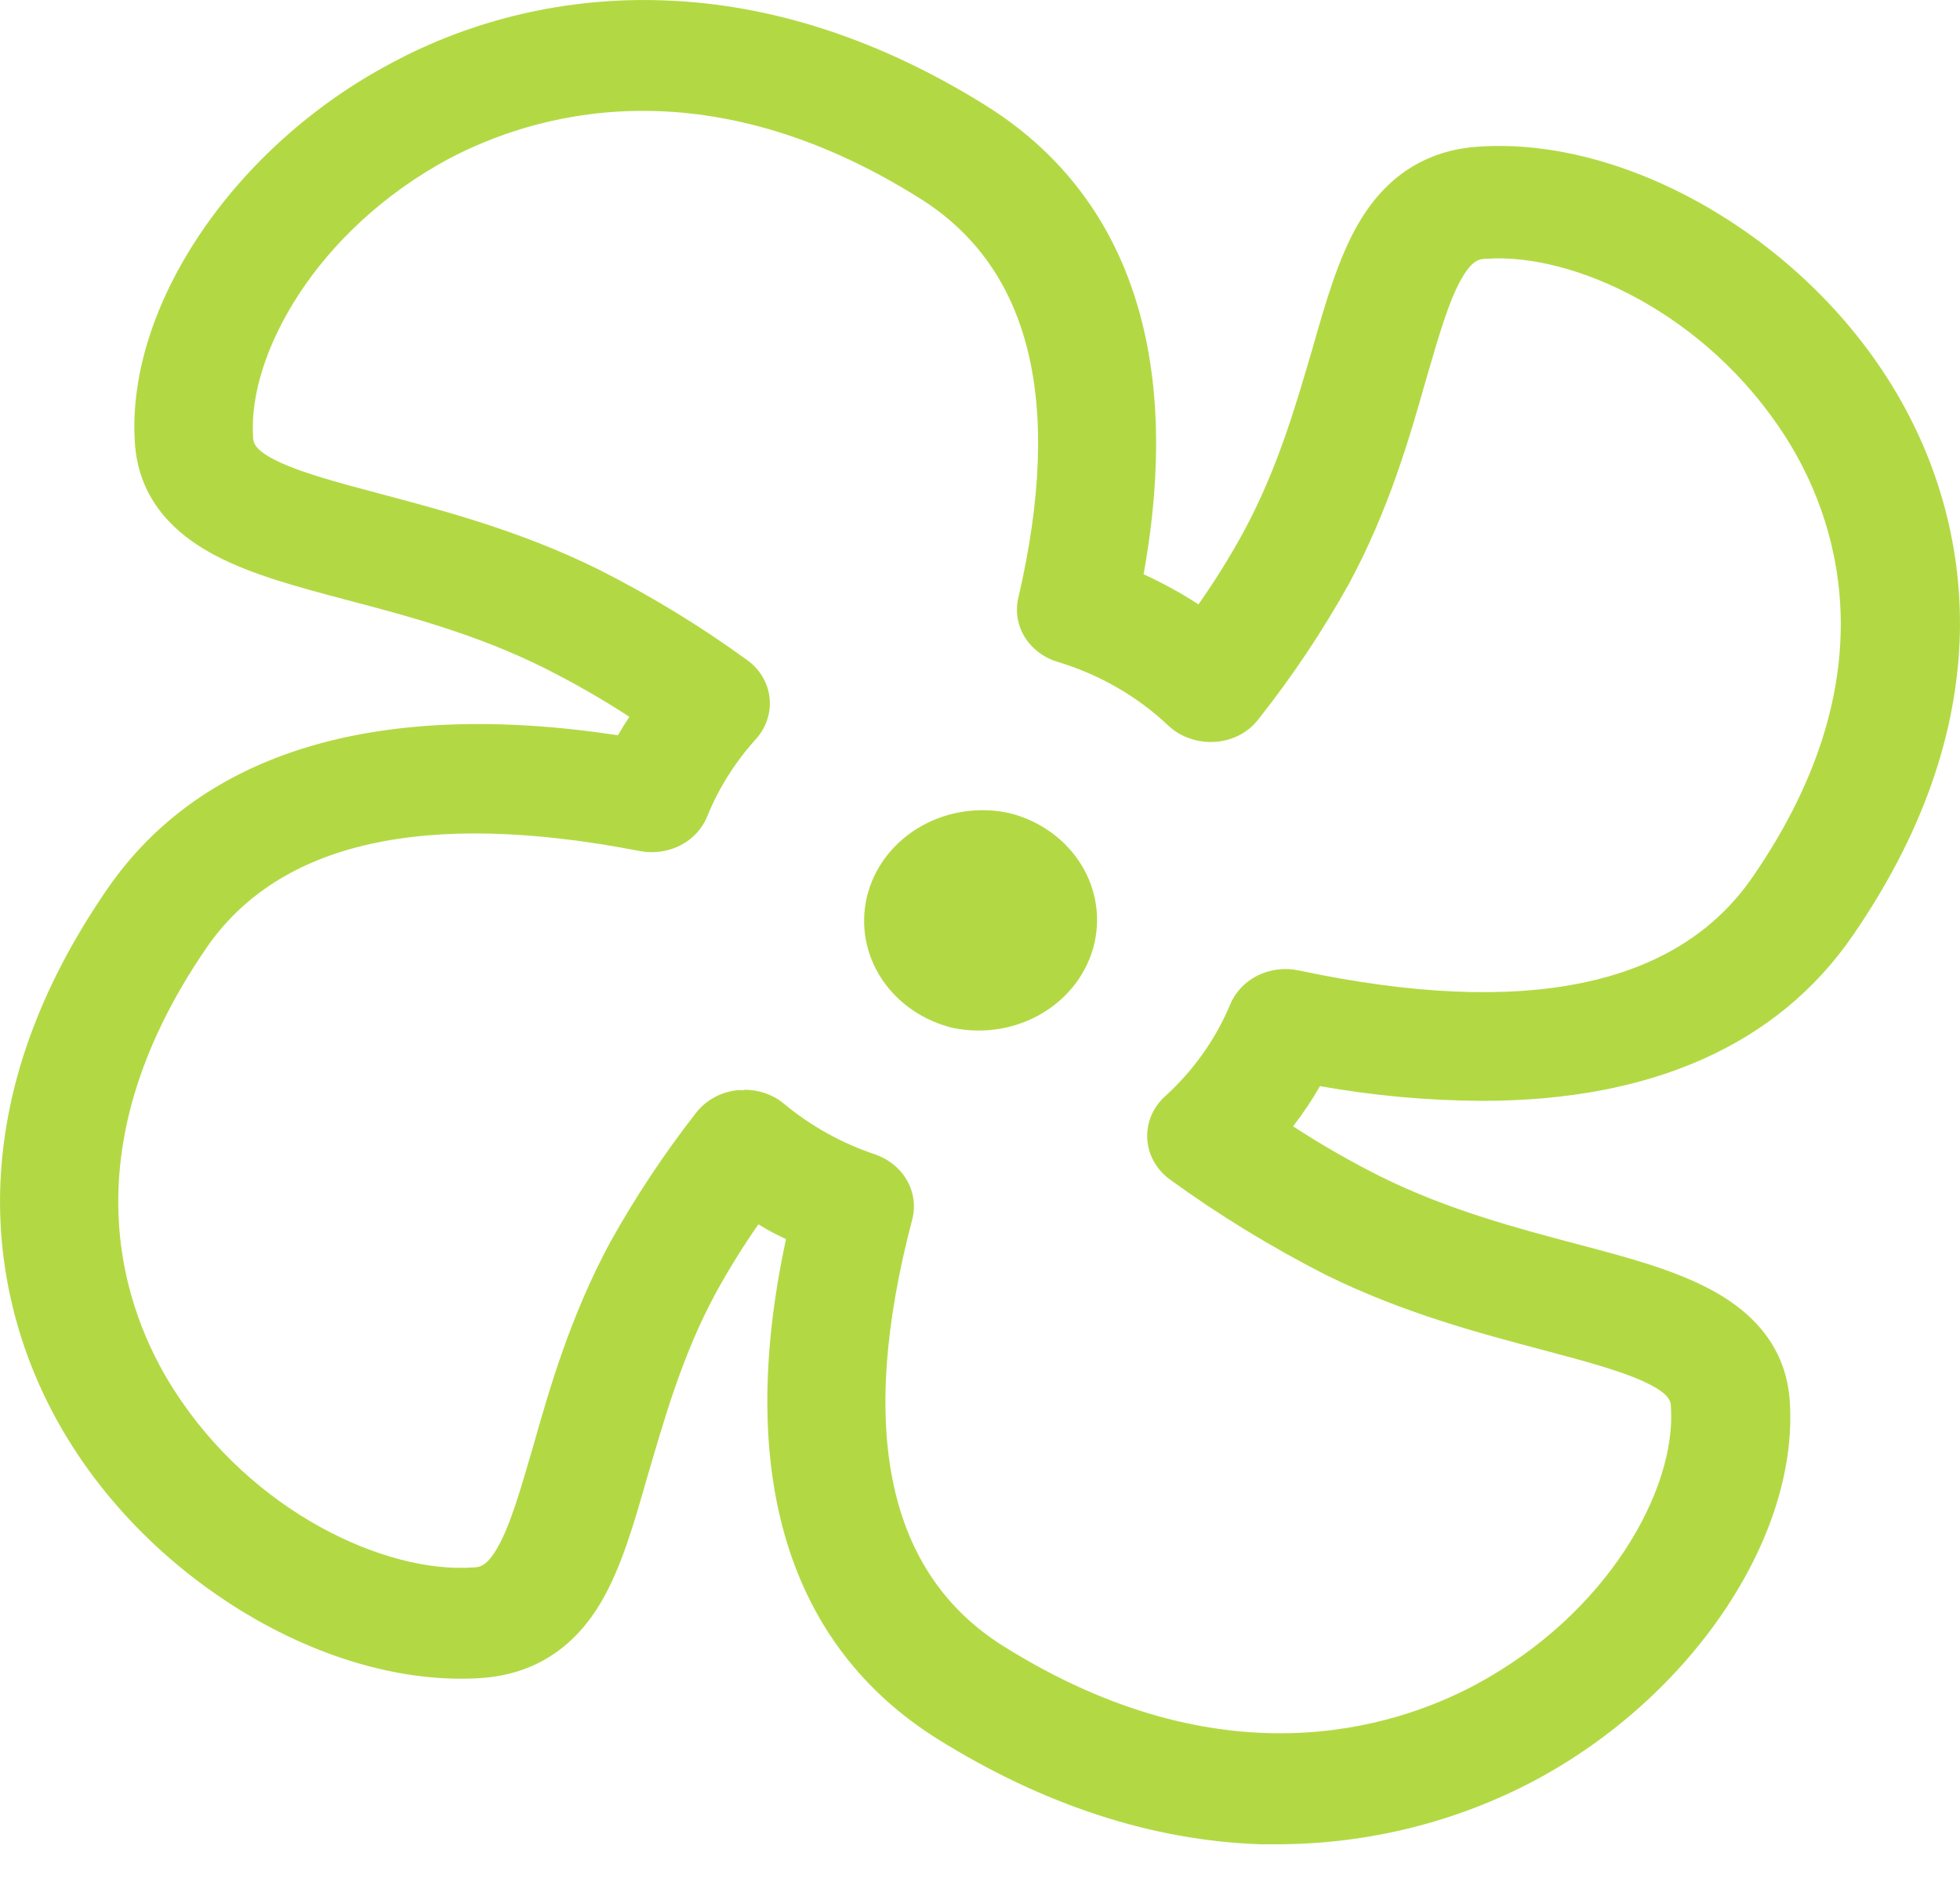 <svg width="31" height="30" viewBox="0 0 31 30" fill="none" xmlns="http://www.w3.org/2000/svg">
<g clip-path="url(#clip0_84_6585)">
<path d="M20.245 29.177C20.145 29.177 20.045 29.177 19.932 29.177C18.215 29.118 16.498 28.552 14.834 27.515C12.457 26.028 11.634 23.305 12.432 19.603C12.276 19.533 12.138 19.457 11.995 19.369C11.751 19.72 11.526 20.082 11.322 20.454C10.785 21.446 10.504 22.467 10.242 23.351C10.023 24.121 9.83 24.786 9.517 25.329C9.082 26.08 8.439 26.489 7.615 26.547C5.312 26.704 2.591 25.16 1.138 22.869C0.366 21.656 -0.028 20.266 0.002 18.856C0.039 17.252 0.607 15.647 1.698 14.063C3.197 11.888 5.977 11.056 9.773 11.632C9.83 11.533 9.892 11.435 9.955 11.34C9.52 11.057 9.068 10.798 8.601 10.564C7.538 10.035 6.461 9.749 5.509 9.498C4.691 9.282 3.981 9.091 3.406 8.788C2.607 8.367 2.176 7.767 2.132 6.985C2.001 4.833 3.706 2.317 6.177 1.005C7.485 0.298 8.981 -0.049 10.492 0.006C12.209 0.064 13.926 0.63 15.59 1.668C17.855 3.085 18.712 5.638 18.087 9.085C18.389 9.223 18.68 9.382 18.955 9.562C19.214 9.194 19.451 8.812 19.666 8.42C20.209 7.416 20.496 6.409 20.758 5.516C20.977 4.746 21.17 4.082 21.483 3.54C21.918 2.787 22.561 2.373 23.385 2.32C25.688 2.163 28.409 3.709 29.862 6C30.634 7.212 31.028 8.601 30.998 10.011C30.961 11.616 30.393 13.22 29.302 14.804C28.109 16.535 26.113 17.416 23.442 17.416C22.581 17.412 21.722 17.334 20.877 17.183C20.751 17.404 20.609 17.616 20.452 17.819C20.898 18.11 21.363 18.377 21.843 18.617C22.905 19.142 23.985 19.428 24.932 19.679C25.75 19.894 26.462 20.087 27.035 20.39C27.834 20.81 28.265 21.411 28.309 22.192C28.44 24.343 26.737 26.859 24.266 28.172C23.039 28.822 21.655 29.169 20.245 29.177ZM11.776 17.241C12.007 17.24 12.229 17.319 12.401 17.463C12.82 17.812 13.308 18.084 13.837 18.262C14.054 18.336 14.235 18.482 14.344 18.672C14.453 18.862 14.483 19.084 14.428 19.294C13.55 22.629 14.037 24.903 15.883 26.051C19.317 28.197 22.023 27.352 23.328 26.658C25.443 25.527 26.504 23.561 26.429 22.282C26.429 22.177 26.417 22.072 26.105 21.909C25.724 21.71 25.118 21.547 24.413 21.36C23.428 21.098 22.197 20.777 20.963 20.166C20.101 19.726 19.279 19.223 18.504 18.66C18.399 18.584 18.313 18.487 18.251 18.377C18.189 18.267 18.153 18.146 18.146 18.021C18.138 17.897 18.159 17.773 18.206 17.657C18.254 17.541 18.328 17.435 18.423 17.348C18.876 16.937 19.229 16.439 19.458 15.889C19.539 15.694 19.693 15.532 19.891 15.433C20.09 15.335 20.319 15.306 20.538 15.352C24.108 16.111 26.523 15.615 27.719 13.876C29.959 10.63 29.011 8.122 28.243 6.915C26.994 4.956 24.879 3.998 23.513 4.094C23.401 4.094 23.289 4.111 23.12 4.402C22.914 4.758 22.752 5.329 22.558 5.994C22.296 6.921 21.965 8.07 21.336 9.235C20.918 9.985 20.439 10.703 19.901 11.382C19.822 11.485 19.719 11.57 19.601 11.631C19.482 11.692 19.351 11.728 19.216 11.737C19.081 11.746 18.945 11.727 18.818 11.683C18.691 11.639 18.575 11.57 18.479 11.48C17.992 11.018 17.393 10.673 16.732 10.472C16.51 10.407 16.322 10.265 16.206 10.076C16.091 9.887 16.056 9.664 16.108 9.451C16.825 6.356 16.302 4.234 14.547 3.137C11.103 0.974 8.401 1.824 7.096 2.513C4.987 3.652 3.927 5.615 4.002 6.891C4.002 6.996 4.015 7.101 4.326 7.265C4.706 7.463 5.312 7.627 6.018 7.813C7.003 8.076 8.233 8.397 9.467 9.009C10.289 9.424 11.072 9.901 11.809 10.437C11.911 10.508 11.995 10.599 12.058 10.702C12.12 10.806 12.159 10.92 12.171 11.038C12.184 11.156 12.172 11.275 12.134 11.388C12.097 11.501 12.035 11.606 11.953 11.696C11.625 12.059 11.366 12.471 11.186 12.915C11.107 13.111 10.957 13.273 10.761 13.374C10.565 13.474 10.337 13.506 10.118 13.464C6.723 12.804 4.415 13.318 3.261 15.002C1.027 18.262 1.975 20.77 2.743 21.976C3.991 23.935 6.107 24.893 7.473 24.798C7.585 24.798 7.697 24.781 7.866 24.489C8.072 24.133 8.234 23.561 8.428 22.898C8.69 21.97 9.021 20.822 9.65 19.655C10.048 18.94 10.503 18.254 11.011 17.603C11.088 17.504 11.186 17.422 11.299 17.36C11.412 17.299 11.537 17.26 11.667 17.247C11.704 17.247 11.74 17.247 11.772 17.247L11.776 17.241Z" fill="#B2D944"/>
<path d="M14.99 16.243C15.47 16.364 15.981 16.303 16.412 16.071C16.843 15.84 17.157 15.458 17.287 15.01C17.416 14.562 17.35 14.084 17.103 13.682C16.855 13.279 16.447 12.985 15.967 12.864C15.493 12.76 14.995 12.833 14.578 13.066C14.161 13.3 13.857 13.676 13.731 14.115C13.605 14.554 13.667 15.022 13.903 15.419C14.14 15.816 14.532 16.112 14.998 16.243H14.99Z" fill="#B2D944"/>
</g>
<defs>
<clipPath id="clip0_84_6585">
<rect width="31" height="30" fill="white"/>
</clipPath>
</defs>
</svg>
